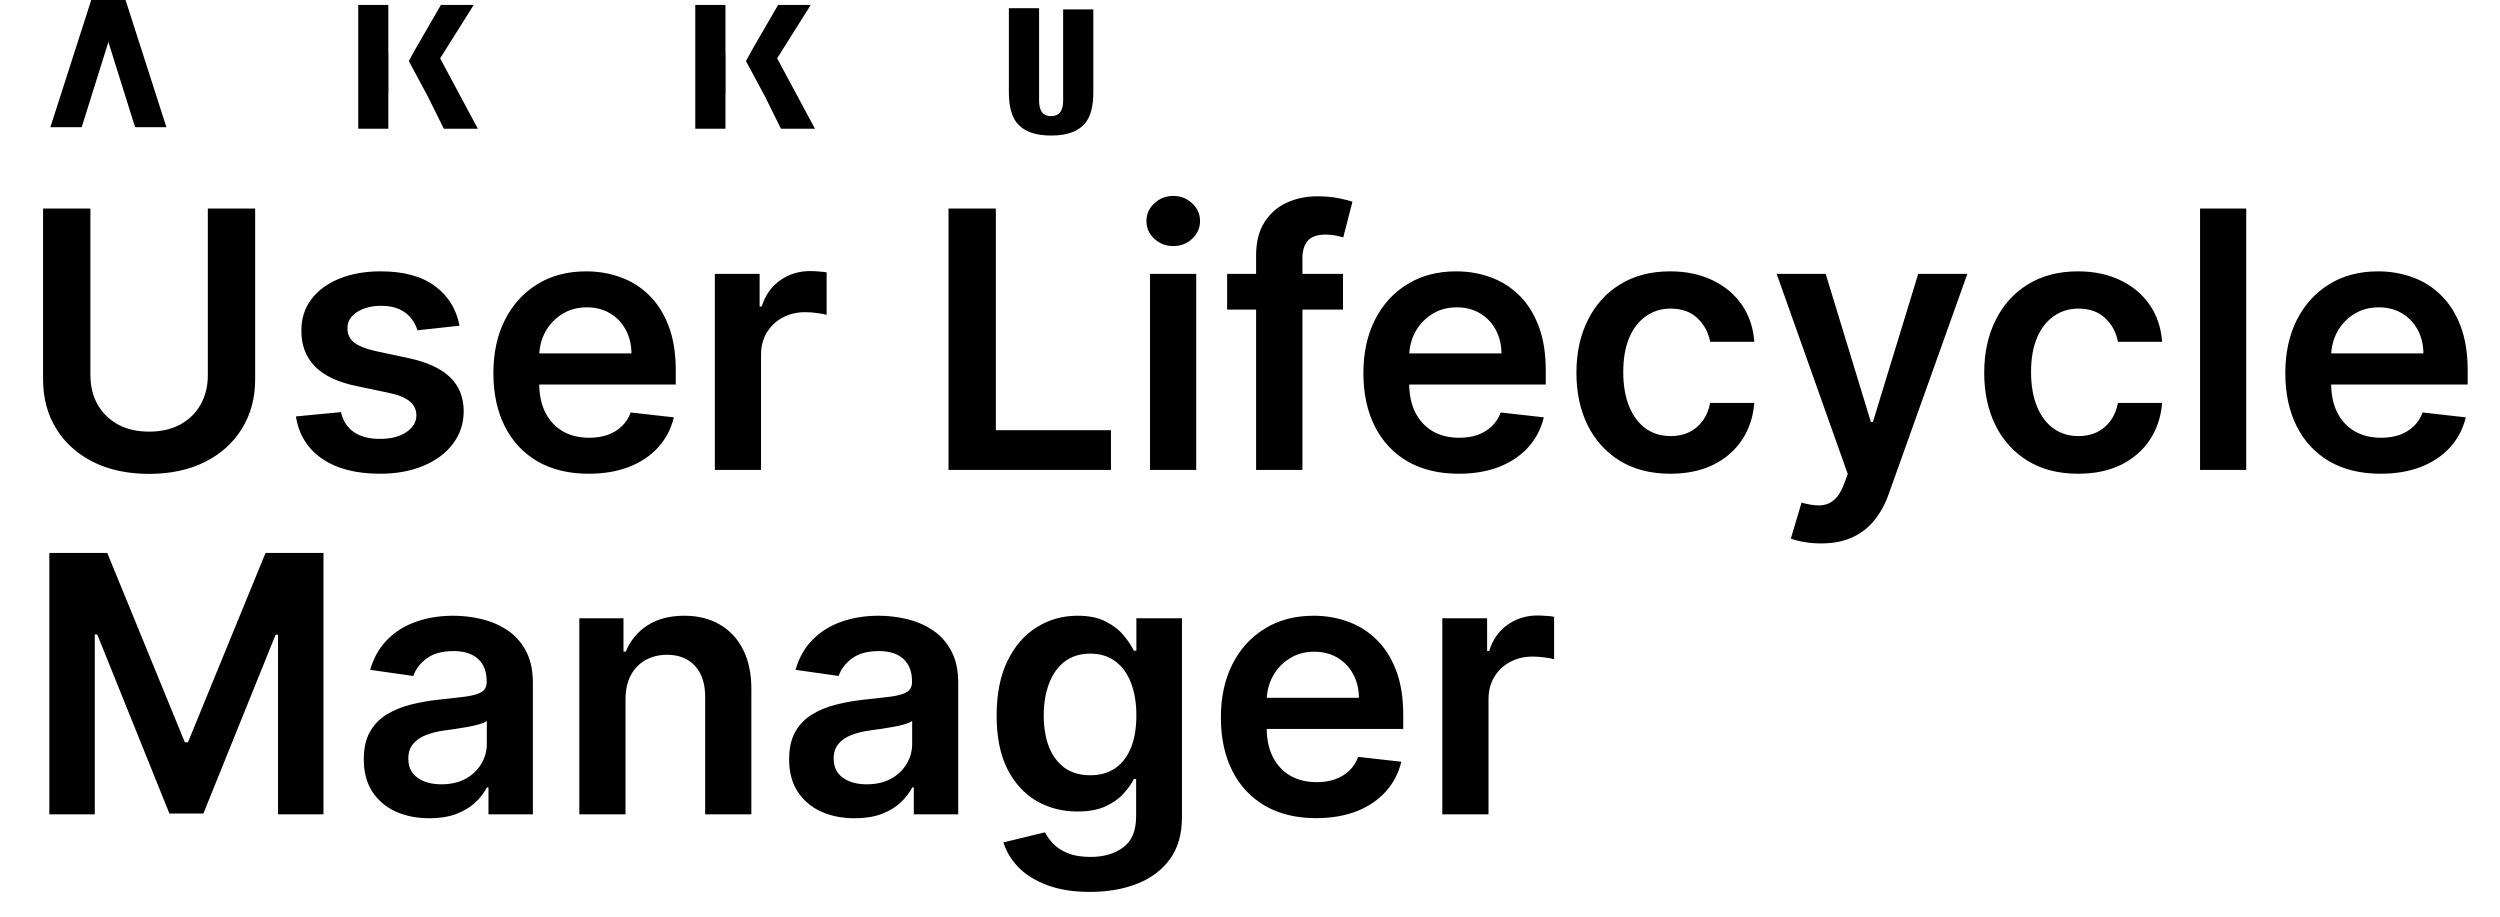 <svg width="109" height="40" viewBox="0 0 109 40" fill="none" xmlns="http://www.w3.org/2000/svg">
<path d="M47.669 0.411V4.021C47.669 4.623 47.556 5.064 47.324 5.356C47.032 5.725 46.532 5.91 45.828 5.91C45.125 5.91 44.625 5.725 44.333 5.356C44.1 5.064 43.987 4.617 43.987 4.021V0.357H45.304V4.391C45.304 4.838 45.477 5.064 45.828 5.064C46.18 5.064 46.353 4.838 46.353 4.391V0.411H47.669Z" fill="black"/>
<path d="M18.087 2.181L19.225 0.214H20.655L19.19 2.544L20.834 5.613H19.351L18.647 4.194L17.825 2.663L18.087 2.181Z" fill="black"/>
<path d="M16.937 2.341L16.931 2.347V0.214H15.62V5.613H16.931V4.099L16.937 4.093V2.341Z" fill="black"/>
<path d="M32.787 2.181L33.925 0.214H35.349L33.883 2.544L35.533 5.613H34.05L33.347 4.194L32.524 2.663L32.787 2.181Z" fill="black"/>
<path d="M31.636 2.341L31.63 2.347V0.214H30.314V5.613H31.63V4.099L31.636 4.093V2.341Z" fill="black"/>
<path d="M5.301 0L3.561 5.547H2.196L3.978 0H5.301Z" fill="black"/>
<path d="M4.151 0L5.891 5.547H7.256L5.474 0H4.151Z" fill="black"/>
<path d="M9.061 9.093H11.125V16.538C11.125 17.354 10.932 18.072 10.547 18.691C10.165 19.311 9.627 19.795 8.933 20.143C8.239 20.488 7.429 20.661 6.502 20.661C5.571 20.661 4.758 20.488 4.065 20.143C3.371 19.795 2.833 19.311 2.451 18.691C2.069 18.072 1.878 17.354 1.878 16.538V9.093H3.942V16.365C3.942 16.84 4.046 17.263 4.254 17.634C4.465 18.005 4.762 18.296 5.144 18.508C5.526 18.715 5.979 18.819 6.502 18.819C7.025 18.819 7.477 18.715 7.859 18.508C8.245 18.296 8.542 18.005 8.749 17.634C8.957 17.263 9.061 16.84 9.061 16.365V9.093ZM20.035 14.201L18.199 14.401C18.147 14.216 18.056 14.041 17.926 13.878C17.8 13.715 17.629 13.583 17.414 13.483C17.199 13.383 16.936 13.333 16.624 13.333C16.205 13.333 15.852 13.424 15.567 13.605C15.285 13.787 15.146 14.023 15.15 14.312C15.146 14.561 15.237 14.763 15.422 14.919C15.611 15.074 15.923 15.202 16.357 15.303L17.815 15.614C18.623 15.789 19.224 16.065 19.618 16.443C20.015 16.822 20.215 17.317 20.218 17.929C20.215 18.467 20.057 18.942 19.745 19.353C19.438 19.761 19.009 20.08 18.46 20.31C17.911 20.54 17.281 20.655 16.568 20.655C15.522 20.655 14.68 20.436 14.042 19.999C13.404 19.557 13.024 18.943 12.902 18.157L14.866 17.968C14.955 18.354 15.144 18.645 15.433 18.841C15.723 19.038 16.099 19.136 16.563 19.136C17.041 19.136 17.425 19.038 17.715 18.841C18.008 18.645 18.154 18.402 18.154 18.112C18.154 17.868 18.06 17.665 17.87 17.506C17.685 17.346 17.396 17.224 17.002 17.139L15.545 16.833C14.725 16.662 14.118 16.375 13.725 15.97C13.332 15.562 13.137 15.047 13.141 14.423C13.137 13.897 13.28 13.44 13.569 13.055C13.862 12.665 14.269 12.365 14.788 12.153C15.311 11.938 15.914 11.831 16.596 11.831C17.598 11.831 18.386 12.044 18.961 12.47C19.54 12.897 19.898 13.474 20.035 14.201ZM25.663 20.655C24.806 20.655 24.066 20.477 23.443 20.121C22.823 19.761 22.347 19.253 22.013 18.596C21.679 17.936 21.512 17.159 21.512 16.265C21.512 15.386 21.679 14.614 22.013 13.95C22.351 13.283 22.822 12.764 23.426 12.393C24.031 12.018 24.741 11.831 25.557 11.831C26.084 11.831 26.581 11.916 27.048 12.086C27.52 12.253 27.935 12.513 28.295 12.866C28.658 13.218 28.944 13.667 29.152 14.212C29.359 14.754 29.463 15.399 29.463 16.148V16.766H22.458V15.408H27.532C27.529 15.023 27.445 14.679 27.282 14.379C27.119 14.075 26.891 13.835 26.598 13.661C26.308 13.487 25.971 13.4 25.585 13.4C25.173 13.4 24.812 13.5 24.5 13.7C24.189 13.897 23.945 14.156 23.771 14.479C23.601 14.798 23.513 15.149 23.51 15.531V16.716C23.51 17.213 23.601 17.64 23.782 17.996C23.964 18.348 24.218 18.619 24.545 18.808C24.871 18.993 25.253 19.086 25.691 19.086C25.984 19.086 26.249 19.045 26.486 18.964C26.724 18.878 26.93 18.754 27.104 18.591C27.278 18.428 27.41 18.226 27.499 17.984L29.38 18.196C29.261 18.693 29.035 19.127 28.701 19.498C28.371 19.865 27.948 20.151 27.432 20.355C26.917 20.555 26.327 20.655 25.663 20.655ZM31.167 20.488V11.942H33.12V13.366H33.209C33.365 12.873 33.632 12.493 34.011 12.226C34.392 11.955 34.828 11.819 35.318 11.819C35.429 11.819 35.554 11.825 35.691 11.836C35.832 11.844 35.949 11.857 36.041 11.875V13.728C35.956 13.698 35.821 13.672 35.635 13.65C35.453 13.624 35.277 13.611 35.107 13.611C34.739 13.611 34.409 13.691 34.116 13.85C33.827 14.006 33.599 14.223 33.432 14.501C33.265 14.78 33.181 15.1 33.181 15.464V20.488H31.167ZM41.355 20.488V9.093H43.419V18.758H48.438V20.488H41.355ZM50.141 20.488V11.942H52.155V20.488H50.141ZM51.153 10.729C50.834 10.729 50.56 10.623 50.33 10.412C50.1 10.197 49.985 9.939 49.985 9.638C49.985 9.334 50.1 9.076 50.33 8.865C50.56 8.65 50.834 8.542 51.153 8.542C51.476 8.542 51.751 8.65 51.977 8.865C52.207 9.076 52.322 9.334 52.322 9.638C52.322 9.939 52.207 10.197 51.977 10.412C51.751 10.623 51.476 10.729 51.153 10.729ZM58.555 11.942V13.5H53.503V11.942H58.555ZM54.766 20.488V11.135C54.766 10.56 54.885 10.082 55.122 9.7C55.363 9.317 55.686 9.032 56.09 8.843C56.495 8.653 56.943 8.559 57.437 8.559C57.785 8.559 58.095 8.587 58.366 8.642C58.637 8.698 58.837 8.748 58.967 8.793L58.566 10.351C58.481 10.325 58.373 10.299 58.243 10.273C58.114 10.243 57.969 10.228 57.809 10.228C57.435 10.228 57.17 10.319 57.014 10.501C56.862 10.679 56.786 10.935 56.786 11.269V20.488H54.766ZM63.595 20.655C62.738 20.655 61.998 20.477 61.375 20.121C60.755 19.761 60.279 19.253 59.945 18.596C59.611 17.936 59.444 17.159 59.444 16.265C59.444 15.386 59.611 14.614 59.945 13.95C60.282 13.283 60.753 12.764 61.358 12.393C61.963 12.018 62.673 11.831 63.489 11.831C64.016 11.831 64.513 11.916 64.98 12.086C65.451 12.253 65.867 12.513 66.227 12.866C66.59 13.218 66.876 13.667 67.083 14.212C67.291 14.754 67.395 15.399 67.395 16.148V16.766H60.39V15.408H65.464C65.46 15.023 65.377 14.679 65.214 14.379C65.051 14.075 64.823 13.835 64.529 13.661C64.24 13.487 63.903 13.4 63.517 13.4C63.105 13.4 62.743 13.5 62.432 13.7C62.12 13.897 61.877 14.156 61.703 14.479C61.532 14.798 61.445 15.149 61.441 15.531V16.716C61.441 17.213 61.532 17.64 61.714 17.996C61.896 18.348 62.15 18.619 62.476 18.808C62.803 18.993 63.185 19.086 63.623 19.086C63.916 19.086 64.181 19.045 64.418 18.964C64.656 18.878 64.862 18.754 65.036 18.591C65.21 18.428 65.342 18.226 65.431 17.984L67.311 18.196C67.193 18.693 66.967 19.127 66.633 19.498C66.303 19.865 65.88 20.151 65.364 20.355C64.849 20.555 64.259 20.655 63.595 20.655ZM72.827 20.655C71.974 20.655 71.241 20.468 70.629 20.093C70.021 19.719 69.552 19.201 69.221 18.541C68.895 17.877 68.732 17.113 68.732 16.248C68.732 15.38 68.899 14.614 69.233 13.95C69.566 13.283 70.037 12.764 70.646 12.393C71.258 12.018 71.981 11.831 72.816 11.831C73.51 11.831 74.123 11.959 74.657 12.214C75.195 12.467 75.624 12.825 75.943 13.288C76.262 13.748 76.444 14.286 76.488 14.902H74.563C74.485 14.49 74.3 14.147 74.007 13.873C73.717 13.594 73.33 13.455 72.844 13.455C72.432 13.455 72.07 13.567 71.759 13.789C71.447 14.008 71.204 14.323 71.03 14.735C70.859 15.147 70.774 15.64 70.774 16.215C70.774 16.797 70.859 17.298 71.03 17.717C71.2 18.133 71.44 18.454 71.748 18.68C72.059 18.902 72.424 19.014 72.844 19.014C73.14 19.014 73.406 18.958 73.639 18.847C73.877 18.732 74.075 18.567 74.235 18.352C74.394 18.137 74.504 17.875 74.563 17.567H76.488C76.44 18.172 76.262 18.708 75.954 19.175C75.646 19.639 75.227 20.002 74.697 20.266C74.166 20.525 73.543 20.655 72.827 20.655ZM79.394 23.693C79.12 23.693 78.865 23.671 78.632 23.626C78.402 23.586 78.218 23.537 78.081 23.482L78.548 21.913C78.841 21.998 79.103 22.039 79.333 22.035C79.563 22.031 79.765 21.959 79.939 21.818C80.117 21.681 80.267 21.451 80.39 21.128L80.562 20.666L77.463 11.942H79.6L81.57 18.396H81.659L83.634 11.942H85.776L82.354 21.523C82.195 21.976 81.983 22.363 81.72 22.686C81.456 23.012 81.134 23.261 80.752 23.432C80.373 23.606 79.921 23.693 79.394 23.693ZM90.607 20.655C89.754 20.655 89.021 20.468 88.409 20.093C87.801 19.719 87.332 19.201 87.001 18.541C86.675 17.877 86.512 17.113 86.512 16.248C86.512 15.38 86.679 14.614 87.013 13.95C87.346 13.283 87.817 12.764 88.426 12.393C89.038 12.018 89.761 11.831 90.596 11.831C91.29 11.831 91.903 11.959 92.438 12.214C92.975 12.467 93.404 12.825 93.723 13.288C94.042 13.748 94.224 14.286 94.268 14.902H92.343C92.265 14.49 92.08 14.147 91.787 13.873C91.497 13.594 91.11 13.455 90.624 13.455C90.212 13.455 89.85 13.567 89.539 13.789C89.227 14.008 88.984 14.323 88.81 14.735C88.639 15.147 88.554 15.64 88.554 16.215C88.554 16.797 88.639 17.298 88.81 17.717C88.98 18.133 89.22 18.454 89.528 18.68C89.839 18.902 90.204 19.014 90.624 19.014C90.92 19.014 91.186 18.958 91.419 18.847C91.657 18.732 91.855 18.567 92.015 18.352C92.174 18.137 92.284 17.875 92.343 17.567H94.268C94.22 18.172 94.042 18.708 93.734 19.175C93.426 19.639 93.007 20.002 92.477 20.266C91.946 20.525 91.323 20.655 90.607 20.655ZM97.936 9.093V20.488H95.922V9.093H97.936ZM103.791 20.655C102.934 20.655 102.194 20.477 101.571 20.121C100.952 19.761 100.475 19.253 100.141 18.596C99.807 17.936 99.64 17.159 99.64 16.265C99.64 15.386 99.807 14.614 100.141 13.95C100.479 13.283 100.95 12.764 101.554 12.393C102.159 12.018 102.869 11.831 103.685 11.831C104.212 11.831 104.709 11.916 105.177 12.086C105.648 12.253 106.063 12.513 106.423 12.866C106.786 13.218 107.072 13.667 107.28 14.212C107.487 14.754 107.591 15.399 107.591 16.148V16.766H100.586V15.408H105.661C105.657 15.023 105.573 14.679 105.41 14.379C105.247 14.075 105.019 13.835 104.726 13.661C104.437 13.487 104.099 13.4 103.713 13.4C103.301 13.4 102.94 13.5 102.628 13.7C102.317 13.897 102.074 14.156 101.899 14.479C101.729 14.798 101.641 15.149 101.638 15.531V16.716C101.638 17.213 101.729 17.64 101.91 17.996C102.092 18.348 102.346 18.619 102.673 18.808C102.999 18.993 103.381 19.086 103.819 19.086C104.112 19.086 104.377 19.045 104.615 18.964C104.852 18.878 105.058 18.754 105.232 18.591C105.407 18.428 105.538 18.226 105.627 17.984L107.508 18.196C107.389 18.693 107.163 19.127 106.829 19.498C106.499 19.865 106.076 20.151 105.56 20.355C105.045 20.555 104.455 20.655 103.791 20.655Z" fill="black"/>
<path d="M2.151 24.109H4.677L8.06 32.366H8.194L11.577 24.109H14.103V35.504H12.122V27.675H12.016L8.867 35.471H7.387L4.238 27.659H4.132V35.504H2.151V24.109ZM18.721 35.676C18.18 35.676 17.692 35.58 17.258 35.387C16.828 35.191 16.486 34.901 16.234 34.519C15.986 34.137 15.861 33.666 15.861 33.106C15.861 32.624 15.95 32.225 16.128 31.91C16.306 31.594 16.549 31.342 16.857 31.153C17.165 30.964 17.512 30.821 17.898 30.724C18.287 30.624 18.69 30.552 19.105 30.507C19.606 30.455 20.012 30.409 20.324 30.368C20.635 30.324 20.861 30.257 21.002 30.168C21.147 30.075 21.219 29.932 21.219 29.739V29.706C21.219 29.287 21.095 28.962 20.847 28.732C20.598 28.502 20.24 28.387 19.773 28.387C19.279 28.387 18.888 28.495 18.599 28.71C18.313 28.925 18.12 29.179 18.02 29.472L16.139 29.205C16.288 28.686 16.533 28.252 16.874 27.903C17.215 27.551 17.632 27.288 18.126 27.113C18.619 26.935 19.164 26.846 19.762 26.846C20.173 26.846 20.583 26.894 20.991 26.991C21.399 27.087 21.772 27.247 22.11 27.469C22.447 27.688 22.718 27.987 22.922 28.365C23.13 28.744 23.234 29.216 23.234 29.784V35.504H21.297V34.33H21.23C21.108 34.567 20.936 34.79 20.713 34.998C20.494 35.202 20.218 35.367 19.884 35.493C19.554 35.615 19.166 35.676 18.721 35.676ZM19.244 34.196C19.648 34.196 19.999 34.117 20.296 33.957C20.593 33.794 20.821 33.579 20.98 33.312C21.143 33.045 21.225 32.753 21.225 32.438V31.431C21.162 31.483 21.054 31.531 20.902 31.576C20.754 31.62 20.587 31.659 20.401 31.692C20.216 31.726 20.032 31.756 19.851 31.782C19.669 31.808 19.511 31.83 19.378 31.848C19.077 31.889 18.808 31.956 18.571 32.049C18.334 32.141 18.146 32.271 18.009 32.438C17.872 32.601 17.803 32.813 17.803 33.072C17.803 33.443 17.939 33.723 18.209 33.913C18.48 34.102 18.825 34.196 19.244 34.196ZM27.273 30.496V35.504H25.259V26.957H27.184V28.41H27.284C27.481 27.931 27.794 27.551 28.225 27.269C28.659 26.987 29.195 26.846 29.833 26.846C30.422 26.846 30.936 26.972 31.374 27.224C31.815 27.477 32.157 27.842 32.398 28.321C32.642 28.799 32.763 29.38 32.759 30.062V35.504H30.745V30.374C30.745 29.803 30.597 29.356 30.3 29.033C30.007 28.71 29.601 28.549 29.081 28.549C28.729 28.549 28.416 28.627 28.141 28.782C27.87 28.935 27.657 29.155 27.501 29.445C27.349 29.734 27.273 30.084 27.273 30.496ZM37.266 35.676C36.725 35.676 36.237 35.58 35.803 35.387C35.373 35.191 35.031 34.901 34.779 34.519C34.531 34.137 34.406 33.666 34.406 33.106C34.406 32.624 34.495 32.225 34.673 31.91C34.851 31.594 35.094 31.342 35.402 31.153C35.71 30.964 36.057 30.821 36.443 30.724C36.832 30.624 37.235 30.552 37.65 30.507C38.151 30.455 38.557 30.409 38.869 30.368C39.18 30.324 39.407 30.257 39.547 30.168C39.692 30.075 39.764 29.932 39.764 29.739V29.706C39.764 29.287 39.64 28.962 39.392 28.732C39.143 28.502 38.785 28.387 38.318 28.387C37.825 28.387 37.433 28.495 37.144 28.71C36.858 28.925 36.665 29.179 36.565 29.472L34.684 29.205C34.833 28.686 35.078 28.252 35.419 27.903C35.76 27.551 36.178 27.288 36.671 27.113C37.164 26.935 37.709 26.846 38.307 26.846C38.718 26.846 39.128 26.894 39.536 26.991C39.944 27.087 40.317 27.247 40.655 27.469C40.992 27.688 41.263 27.987 41.467 28.365C41.675 28.744 41.779 29.216 41.779 29.784V35.504H39.842V34.33H39.776C39.653 34.567 39.481 34.79 39.258 34.998C39.039 35.202 38.763 35.367 38.429 35.493C38.099 35.615 37.711 35.676 37.266 35.676ZM37.789 34.196C38.194 34.196 38.544 34.117 38.841 33.957C39.138 33.794 39.366 33.579 39.525 33.312C39.688 33.045 39.77 32.753 39.77 32.438V31.431C39.707 31.483 39.599 31.531 39.447 31.576C39.299 31.62 39.132 31.659 38.947 31.692C38.761 31.726 38.578 31.756 38.396 31.782C38.214 31.808 38.056 31.83 37.923 31.848C37.622 31.889 37.353 31.956 37.116 32.049C36.879 32.141 36.691 32.271 36.554 32.438C36.417 32.601 36.348 32.813 36.348 33.072C36.348 33.443 36.484 33.723 36.754 33.913C37.025 34.102 37.37 34.196 37.789 34.196ZM47.521 38.887C46.797 38.887 46.176 38.789 45.657 38.592C45.138 38.399 44.72 38.139 44.405 37.813C44.09 37.487 43.871 37.125 43.748 36.728L45.562 36.288C45.644 36.455 45.763 36.62 45.918 36.784C46.074 36.951 46.284 37.088 46.547 37.195C46.814 37.307 47.15 37.362 47.554 37.362C48.126 37.362 48.598 37.223 48.973 36.945C49.348 36.67 49.535 36.218 49.535 35.587V33.968H49.435C49.331 34.176 49.179 34.389 48.979 34.608C48.782 34.827 48.52 35.011 48.194 35.159C47.871 35.307 47.465 35.382 46.976 35.382C46.319 35.382 45.724 35.228 45.19 34.92C44.659 34.608 44.236 34.144 43.921 33.529C43.609 32.909 43.453 32.134 43.453 31.203C43.453 30.264 43.609 29.472 43.921 28.827C44.236 28.178 44.661 27.686 45.195 27.352C45.729 27.015 46.325 26.846 46.981 26.846C47.482 26.846 47.894 26.931 48.216 27.102C48.543 27.269 48.803 27.471 48.995 27.709C49.188 27.942 49.335 28.163 49.435 28.371H49.546V26.957H51.533V35.643C51.533 36.374 51.358 36.978 51.01 37.457C50.661 37.935 50.184 38.293 49.58 38.531C48.975 38.768 48.289 38.887 47.521 38.887ZM47.538 33.801C47.964 33.801 48.328 33.697 48.628 33.49C48.929 33.282 49.157 32.983 49.312 32.594C49.468 32.204 49.546 31.737 49.546 31.192C49.546 30.654 49.468 30.183 49.312 29.779C49.16 29.374 48.934 29.061 48.634 28.838C48.337 28.612 47.972 28.499 47.538 28.499C47.089 28.499 46.714 28.616 46.414 28.849C46.113 29.083 45.887 29.404 45.735 29.812C45.583 30.216 45.507 30.676 45.507 31.192C45.507 31.715 45.583 32.173 45.735 32.566C45.891 32.956 46.119 33.26 46.419 33.479C46.723 33.694 47.096 33.801 47.538 33.801ZM57.38 35.671C56.524 35.671 55.783 35.493 55.16 35.137C54.541 34.777 54.064 34.269 53.73 33.612C53.397 32.952 53.23 32.175 53.23 31.281C53.23 30.402 53.397 29.63 53.73 28.966C54.068 28.298 54.539 27.779 55.144 27.408C55.748 27.034 56.459 26.846 57.275 26.846C57.801 26.846 58.298 26.931 58.766 27.102C59.237 27.269 59.652 27.529 60.012 27.881C60.376 28.233 60.661 28.682 60.869 29.228C61.077 29.769 61.181 30.415 61.181 31.164V31.782H54.175V30.424H59.25C59.246 30.038 59.163 29.695 59 29.395C58.836 29.09 58.608 28.851 58.315 28.677C58.026 28.502 57.688 28.415 57.303 28.415C56.891 28.415 56.529 28.515 56.218 28.716C55.906 28.912 55.663 29.172 55.489 29.495C55.318 29.814 55.231 30.164 55.227 30.546V31.732C55.227 32.228 55.318 32.655 55.5 33.011C55.681 33.364 55.936 33.634 56.262 33.824C56.589 34.009 56.971 34.102 57.408 34.102C57.701 34.102 57.967 34.061 58.204 33.979C58.441 33.894 58.647 33.77 58.822 33.607C58.996 33.443 59.128 33.241 59.217 33L61.097 33.212C60.978 33.709 60.752 34.143 60.418 34.514C60.088 34.881 59.665 35.166 59.15 35.37C58.634 35.571 58.044 35.671 57.38 35.671ZM62.885 35.504V26.957H64.838V28.382H64.927C65.082 27.889 65.35 27.508 65.728 27.241C66.11 26.97 66.546 26.835 67.035 26.835C67.147 26.835 67.271 26.841 67.408 26.852C67.549 26.859 67.666 26.872 67.759 26.891V28.744C67.674 28.714 67.538 28.688 67.353 28.666C67.171 28.64 66.995 28.627 66.824 28.627C66.457 28.627 66.127 28.706 65.834 28.866C65.544 29.022 65.316 29.239 65.149 29.517C64.982 29.795 64.899 30.116 64.899 30.48V35.504H62.885Z" fill="black"/>
</svg>
